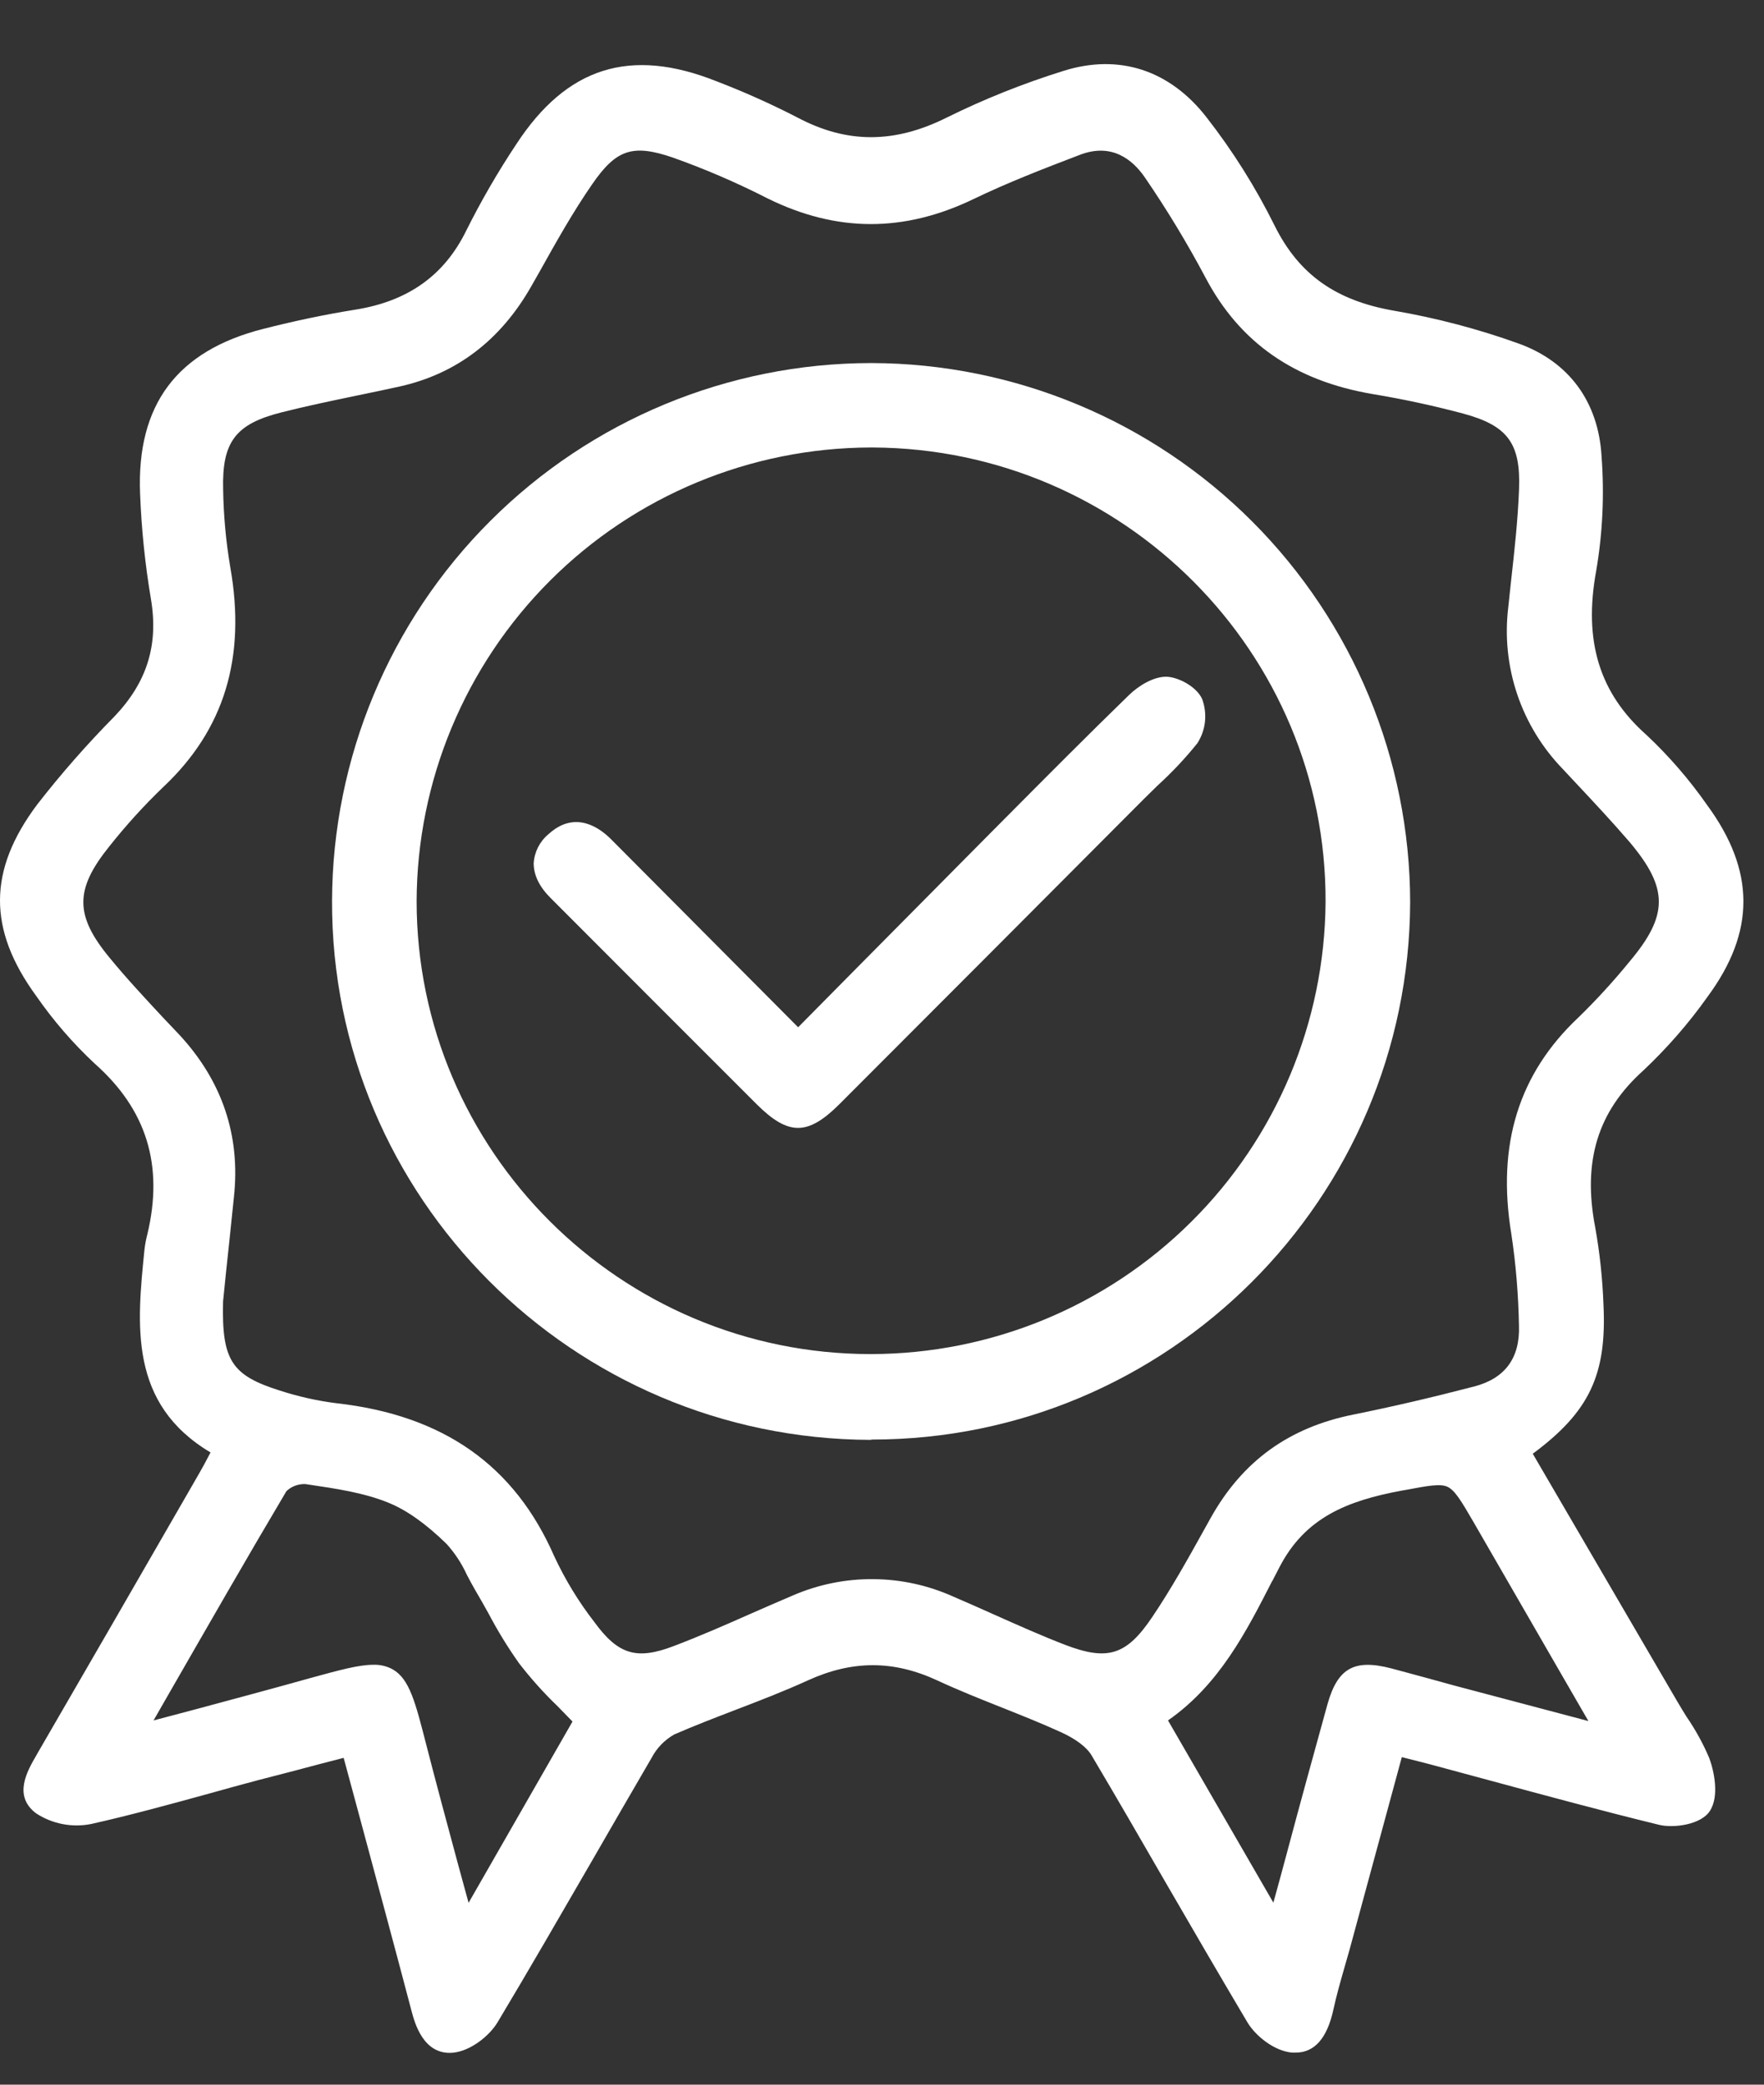 <svg width="22" height="26" viewBox="0 0 22 26" fill="none" xmlns="http://www.w3.org/2000/svg">
<rect x="0" y="0" width="22" height="26" fill="#333333" stroke="none"/>
<path d="M21.032 21.408C20.991 21.341 20.949 21.274 20.91 21.206L19.116 18.131C19.825 17.606 20.04 17.142 19.998 16.271C19.986 15.948 19.952 15.626 19.895 15.308C19.736 14.484 19.925 13.864 20.492 13.354C20.789 13.074 21.058 12.767 21.294 12.434C21.895 11.621 21.893 10.86 21.288 10.037C21.067 9.721 20.815 9.43 20.535 9.167C19.946 8.645 19.747 7.994 19.907 7.12C19.988 6.648 20.01 6.167 19.974 5.689C19.934 5.009 19.566 4.51 18.938 4.284C18.435 4.103 17.917 3.967 17.391 3.876C16.661 3.751 16.201 3.424 15.899 2.819C15.661 2.338 15.375 1.883 15.045 1.46C14.586 0.872 13.954 0.667 13.264 0.884C12.764 1.04 12.277 1.234 11.808 1.466C11.153 1.793 10.561 1.792 9.946 1.466C9.618 1.297 9.281 1.146 8.937 1.014C7.861 0.585 7.068 0.835 6.438 1.8C6.208 2.146 6 2.506 5.814 2.878C5.541 3.435 5.089 3.757 4.432 3.862C4.062 3.921 3.675 4.002 3.283 4.102C2.207 4.375 1.703 5.048 1.747 6.156C1.764 6.596 1.809 7.035 1.882 7.469C1.979 8.041 1.835 8.507 1.429 8.934C1.087 9.28 0.765 9.647 0.466 10.031C-0.151 10.853 -0.155 11.59 0.452 12.422C0.665 12.729 0.909 13.011 1.182 13.266C1.829 13.839 2.044 14.536 1.837 15.397C1.821 15.458 1.809 15.521 1.802 15.584C1.706 16.53 1.607 17.508 2.626 18.115L2.606 18.152C2.565 18.23 2.53 18.297 2.492 18.362L2.332 18.64C1.72 19.703 1.086 20.801 0.46 21.88L0.456 21.888C0.338 22.09 0.161 22.397 0.449 22.615C0.651 22.748 0.898 22.796 1.136 22.749C1.631 22.638 2.129 22.501 2.609 22.369C2.81 22.312 3.018 22.256 3.223 22.201C3.483 22.134 3.744 22.067 4.011 21.995L4.286 21.924C4.357 22.184 4.426 22.442 4.495 22.698C4.715 23.516 4.924 24.288 5.131 25.075C5.171 25.228 5.28 25.636 5.651 25.601C5.868 25.58 6.104 25.392 6.206 25.221C6.6 24.563 6.99 23.887 7.368 23.234C7.616 22.804 7.872 22.36 8.127 21.923C8.191 21.801 8.289 21.7 8.409 21.632C8.659 21.523 8.92 21.423 9.172 21.326C9.47 21.212 9.777 21.094 10.075 20.958C10.63 20.705 11.143 20.705 11.689 20.958C11.958 21.083 12.237 21.194 12.507 21.301C12.742 21.395 12.986 21.492 13.219 21.598C13.412 21.684 13.555 21.79 13.616 21.897C13.929 22.424 14.241 22.965 14.543 23.488C14.873 24.058 15.216 24.647 15.557 25.222C15.659 25.393 15.893 25.581 16.115 25.6H16.159C16.394 25.6 16.552 25.421 16.63 25.062C16.667 24.892 16.716 24.718 16.764 24.551C16.787 24.473 16.809 24.395 16.831 24.317L17.483 21.915L17.543 21.93C17.642 21.955 17.733 21.978 17.822 22.001L18.57 22.203C19.264 22.391 19.983 22.586 20.691 22.759C20.87 22.803 21.215 22.759 21.325 22.586C21.445 22.403 21.377 22.085 21.317 21.926C21.24 21.744 21.144 21.571 21.032 21.408ZM3.572 18.598C3.603 18.568 3.64 18.545 3.68 18.53C3.72 18.515 3.763 18.508 3.806 18.509L3.853 18.516C4.19 18.566 4.539 18.617 4.845 18.742C5.073 18.835 5.31 19.003 5.569 19.255C5.673 19.37 5.758 19.5 5.822 19.64C5.855 19.703 5.889 19.767 5.925 19.829C5.982 19.925 6.037 20.024 6.091 20.12C6.205 20.337 6.333 20.546 6.474 20.745C6.622 20.936 6.783 21.116 6.957 21.283C7.017 21.344 7.078 21.407 7.14 21.471L5.844 23.732L5.709 23.238C5.571 22.726 5.44 22.242 5.316 21.759C5.181 21.232 5.107 20.942 4.901 20.822C4.826 20.78 4.741 20.76 4.656 20.763C4.471 20.763 4.227 20.831 3.88 20.926C3.399 21.061 2.926 21.187 2.426 21.322L1.915 21.457L2.121 21.098C2.594 20.276 3.081 19.425 3.572 18.598ZM4.196 17.501C3.957 17.471 3.722 17.418 3.493 17.344C2.888 17.154 2.764 16.967 2.782 16.232L2.816 15.896C2.847 15.6 2.884 15.266 2.917 14.933C3.001 14.167 2.773 13.486 2.24 12.909L2.038 12.696C1.812 12.453 1.578 12.203 1.366 11.944C0.932 11.418 0.931 11.094 1.361 10.559C1.57 10.295 1.797 10.045 2.04 9.812C2.798 9.097 3.071 8.201 2.872 7.074C2.818 6.754 2.788 6.43 2.783 6.106C2.767 5.513 2.937 5.288 3.507 5.144C3.817 5.065 4.137 4.999 4.448 4.934C4.629 4.897 4.809 4.859 4.986 4.82C5.695 4.662 6.247 4.24 6.629 3.565L6.733 3.382C6.935 3.02 7.147 2.642 7.384 2.3C7.684 1.863 7.89 1.794 8.388 1.964C8.794 2.108 9.19 2.279 9.574 2.475C10.433 2.899 11.274 2.901 12.143 2.482C12.562 2.28 12.991 2.113 13.468 1.931C13.871 1.776 14.129 1.998 14.275 2.208C14.552 2.612 14.806 3.032 15.036 3.465C15.462 4.272 16.142 4.748 17.115 4.914C17.519 4.981 17.89 5.063 18.244 5.157C18.802 5.307 18.966 5.527 18.945 6.099C18.931 6.479 18.888 6.866 18.846 7.242C18.834 7.352 18.822 7.46 18.811 7.57C18.766 7.937 18.804 8.309 18.922 8.659C19.04 9.009 19.235 9.328 19.492 9.593L19.65 9.762C19.875 10.002 20.107 10.25 20.323 10.501C20.81 11.079 20.81 11.414 20.323 11.993C20.124 12.237 19.912 12.469 19.687 12.688C18.94 13.391 18.665 14.276 18.849 15.391C18.906 15.769 18.937 16.151 18.944 16.534C18.958 16.937 18.77 17.192 18.386 17.292C17.848 17.432 17.357 17.546 16.881 17.642C16.074 17.803 15.494 18.225 15.099 18.932L15.015 19.083C14.813 19.447 14.603 19.823 14.368 20.171C14.048 20.645 13.814 20.718 13.28 20.513C12.985 20.399 12.69 20.267 12.405 20.14C12.237 20.065 12.063 19.987 11.89 19.913C11.576 19.772 11.236 19.697 10.891 19.695C10.547 19.692 10.206 19.761 9.889 19.898C9.712 19.973 9.537 20.05 9.361 20.127C9.048 20.266 8.723 20.408 8.399 20.531C7.939 20.706 7.709 20.636 7.414 20.232C7.216 19.977 7.048 19.701 6.912 19.409C6.417 18.277 5.53 17.651 4.197 17.501H4.196ZM15.867 19.72L15.957 19.546C16.276 18.929 16.797 18.718 17.481 18.591L17.533 18.582C17.811 18.53 17.965 18.501 18.054 18.544C18.143 18.586 18.222 18.715 18.376 18.981C18.724 19.583 19.071 20.184 19.432 20.811L19.81 21.465L19.463 21.373L18.137 21.022L17.788 20.926C17.643 20.887 17.499 20.847 17.355 20.809C16.889 20.687 16.682 20.804 16.555 21.258C16.386 21.869 16.218 22.479 16.046 23.124C15.992 23.326 15.937 23.528 15.881 23.73L14.567 21.457C15.205 21.012 15.541 20.355 15.867 19.717L15.867 19.72Z" fill="white"/>
<path d="M10.877 17.954C14.566 17.954 17.574 14.953 17.587 11.252C17.584 9.472 16.876 7.765 15.618 6.505C14.36 5.245 12.654 4.534 10.874 4.528H10.86C9.081 4.531 7.376 5.238 6.117 6.495C4.858 7.751 4.148 9.455 4.141 11.233C4.13 14.932 7.141 17.944 10.854 17.958L10.877 17.954ZM10.864 16.888H10.858C7.737 16.888 5.197 14.352 5.196 11.239C5.201 9.74 5.799 8.303 6.86 7.242C7.92 6.182 9.358 5.585 10.858 5.581H10.887C14.014 5.597 16.546 8.141 16.532 11.252C16.521 12.749 15.92 14.182 14.858 15.237C13.797 16.293 12.361 16.886 10.864 16.888Z" fill="white"/>
<path d="M14.994 8.721C14.927 8.566 14.697 8.443 14.544 8.44C14.38 8.44 14.197 8.556 14.082 8.667C13.556 9.178 13.031 9.707 12.523 10.218L12.353 10.389C11.787 10.959 11.222 11.532 10.643 12.115L9.954 12.812L7.807 10.654C7.74 10.587 7.673 10.52 7.606 10.452C7.346 10.204 7.074 10.187 6.839 10.405C6.785 10.45 6.742 10.505 6.71 10.567C6.679 10.629 6.66 10.697 6.656 10.767C6.656 10.911 6.723 11.056 6.865 11.198C7.722 12.057 8.58 12.916 9.439 13.774C9.635 13.969 9.794 14.067 9.953 14.067C10.111 14.067 10.271 13.969 10.47 13.77C11.737 12.502 13.002 11.234 14.266 9.965C14.323 9.908 14.381 9.852 14.438 9.796C14.617 9.633 14.784 9.456 14.935 9.267C14.986 9.186 15.018 9.095 15.028 9.001C15.038 8.906 15.026 8.81 14.994 8.721Z" fill="white"/>
</svg>

